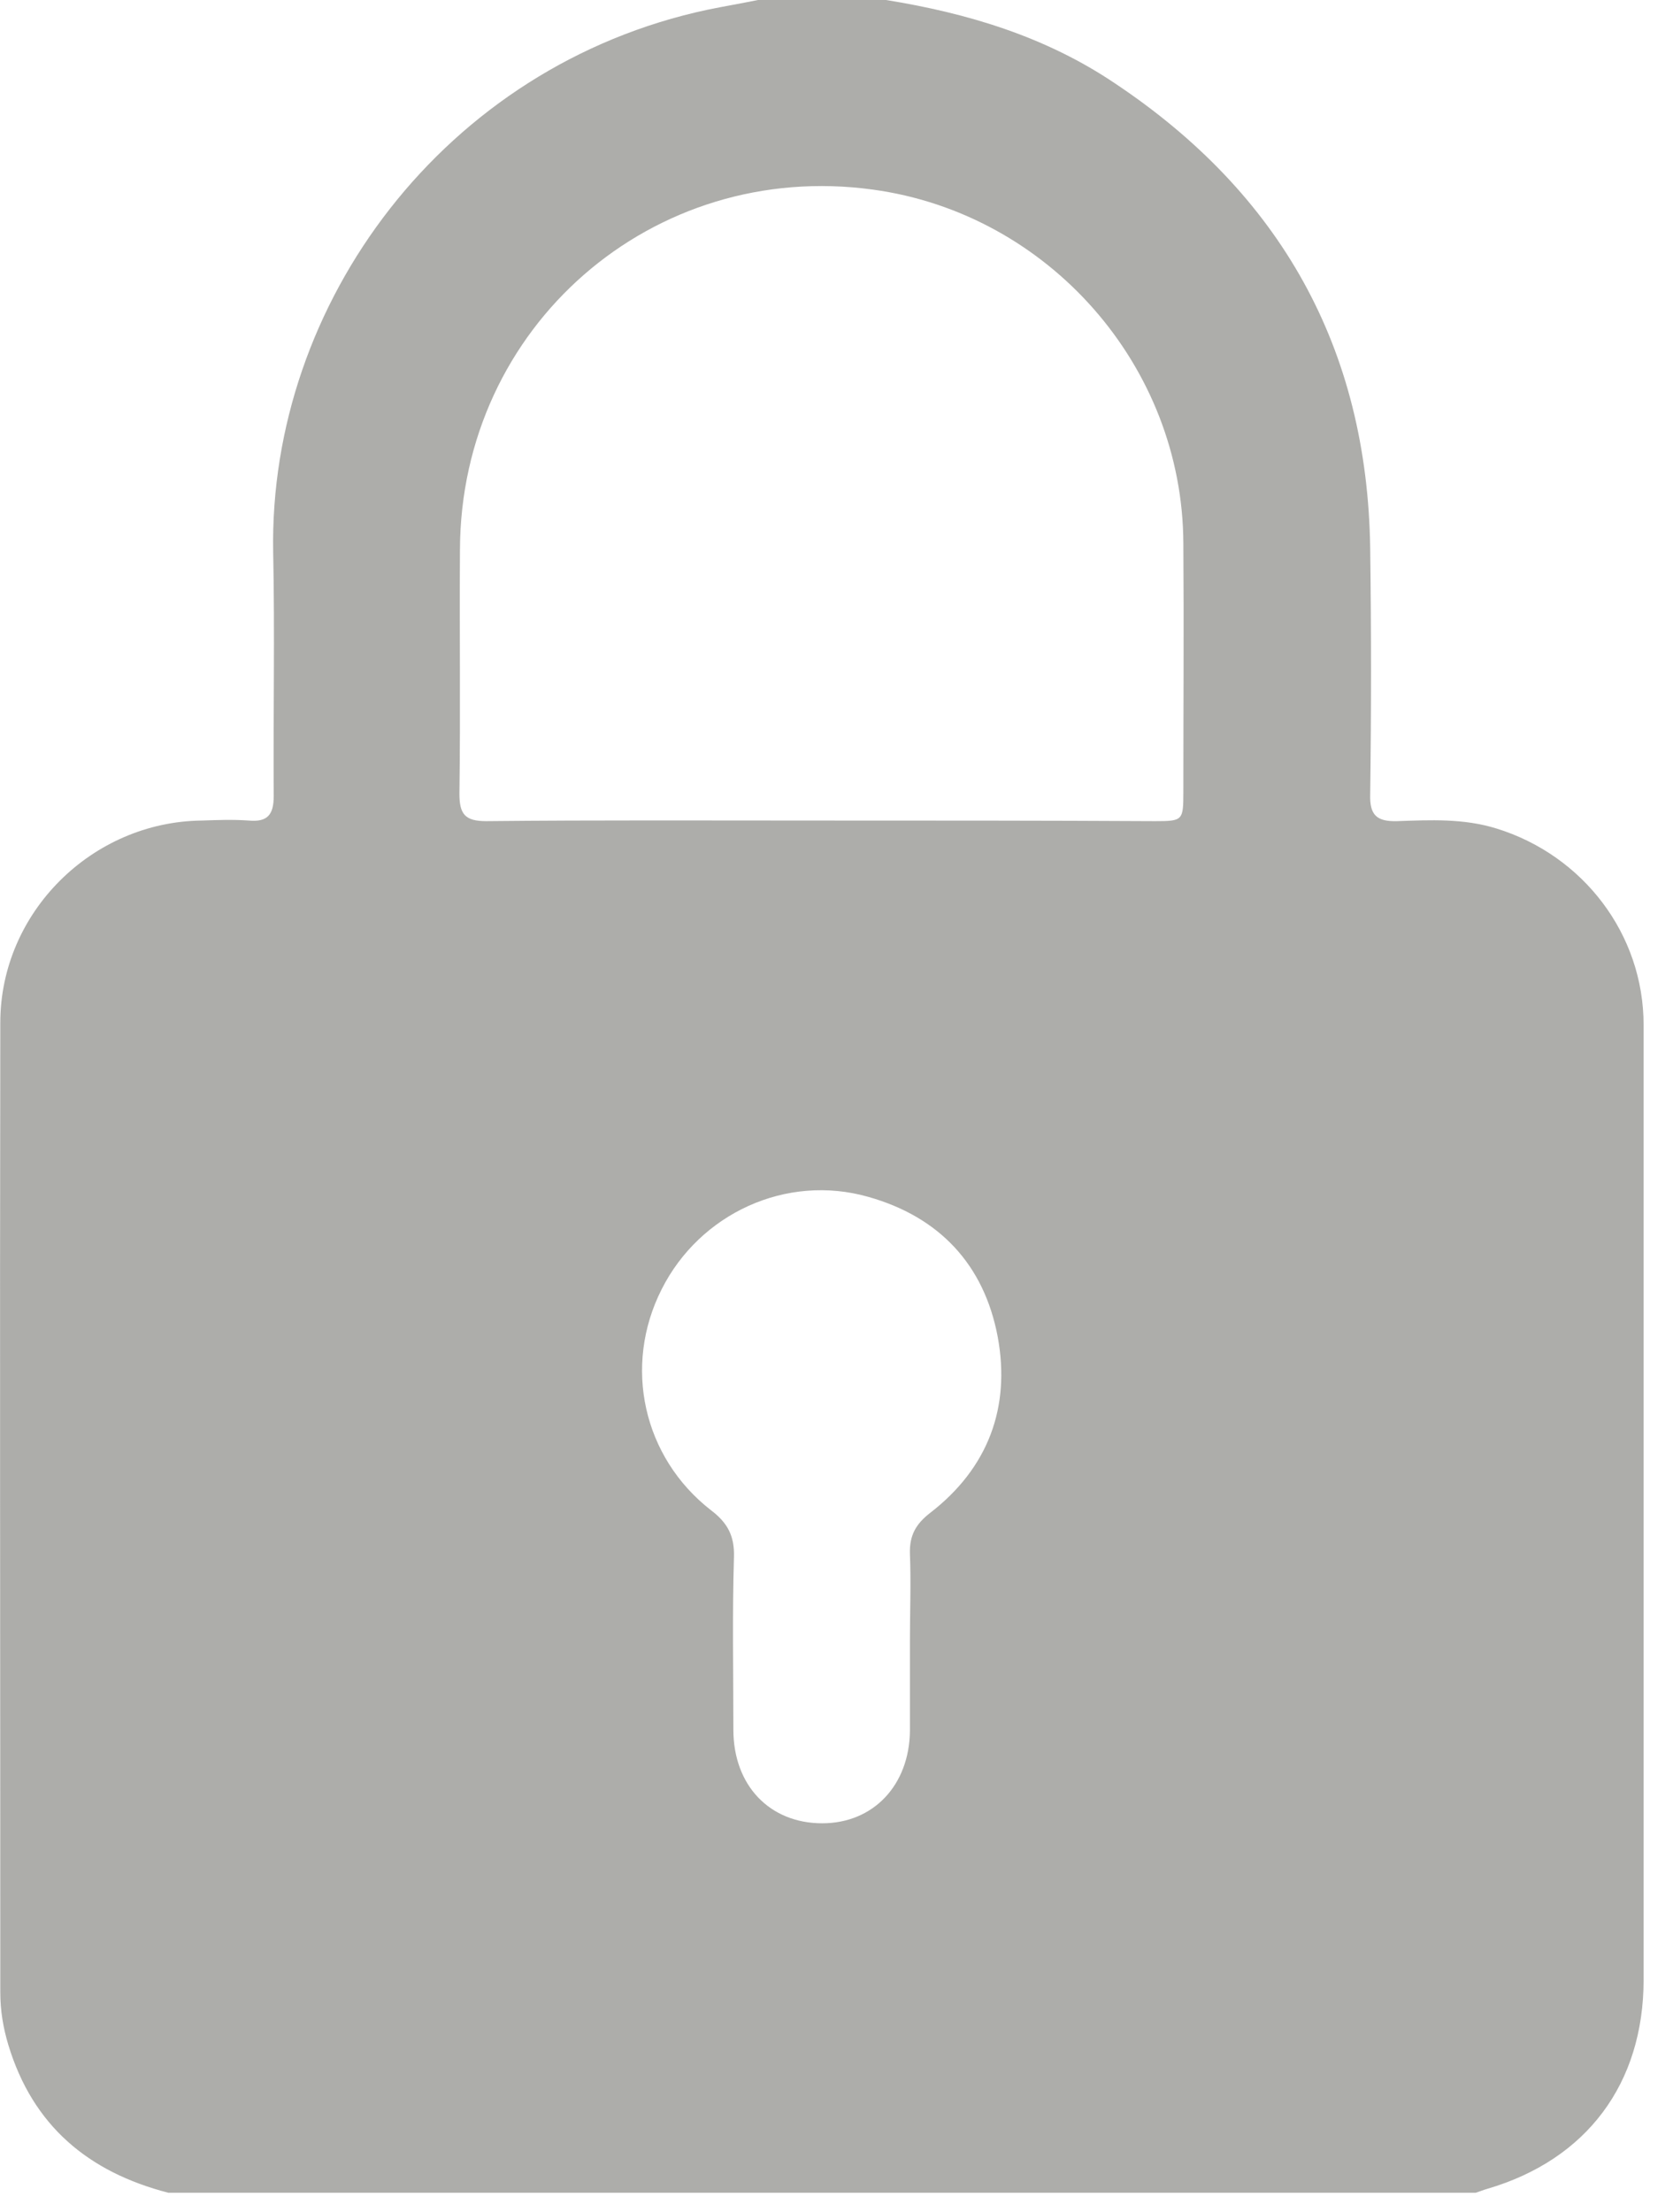 <svg width="28" height="37" viewBox="0 0 28 37" fill="none" xmlns="http://www.w3.org/2000/svg">
<path d="M2.818 36.683C10.11 36.683 17.403 36.683 24.696 36.683C24.762 36.663 24.829 36.635 24.896 36.616C26.555 36.129 27.508 34.858 27.508 33.119C27.508 27.799 27.508 22.468 27.508 17.147C27.508 15.628 26.497 14.31 25.048 13.861C24.495 13.689 23.942 13.718 23.38 13.737C23.037 13.746 22.922 13.632 22.932 13.288C22.951 11.912 22.951 10.546 22.932 9.171C22.884 5.818 21.426 3.238 18.661 1.395C17.498 0.611 16.192 0.22 14.829 0C14.114 0 13.399 0 12.684 0C12.408 0.057 12.122 0.105 11.845 0.162C7.441 1.099 4.495 5.073 4.572 9.238C4.6 10.594 4.572 11.96 4.581 13.316C4.581 13.632 4.476 13.756 4.162 13.727C3.904 13.708 3.637 13.718 3.38 13.727C1.54 13.746 0.005 15.265 0.005 17.109C-0.004 22.516 0.005 27.923 0.005 33.33C0.005 33.635 0.053 33.922 0.139 34.208C0.549 35.565 1.483 36.339 2.818 36.683ZM13.752 13.727C11.883 13.727 10.015 13.718 8.137 13.737C7.784 13.737 7.689 13.622 7.689 13.278C7.708 11.922 7.689 10.556 7.698 9.199C7.708 5.464 10.921 2.665 14.61 3.172C17.546 3.573 19.796 6.123 19.805 9.094C19.815 10.479 19.805 11.864 19.805 13.25C19.805 13.727 19.796 13.737 19.329 13.737C17.47 13.727 15.611 13.727 13.752 13.727ZM15.229 27.455C15.229 27.951 15.229 28.458 15.229 28.954C15.22 29.862 14.619 30.502 13.761 30.502C12.884 30.502 12.274 29.872 12.274 28.935C12.274 27.971 12.255 27.006 12.284 26.041C12.293 25.697 12.179 25.477 11.902 25.267C10.758 24.379 10.425 22.85 11.073 21.57C11.712 20.3 13.161 19.631 14.534 20.023C15.716 20.357 16.469 21.15 16.698 22.363C16.917 23.548 16.535 24.56 15.573 25.305C15.325 25.496 15.22 25.687 15.229 25.993C15.248 26.471 15.229 26.967 15.229 27.455Z" fill="#adadaa"/>
</svg>
